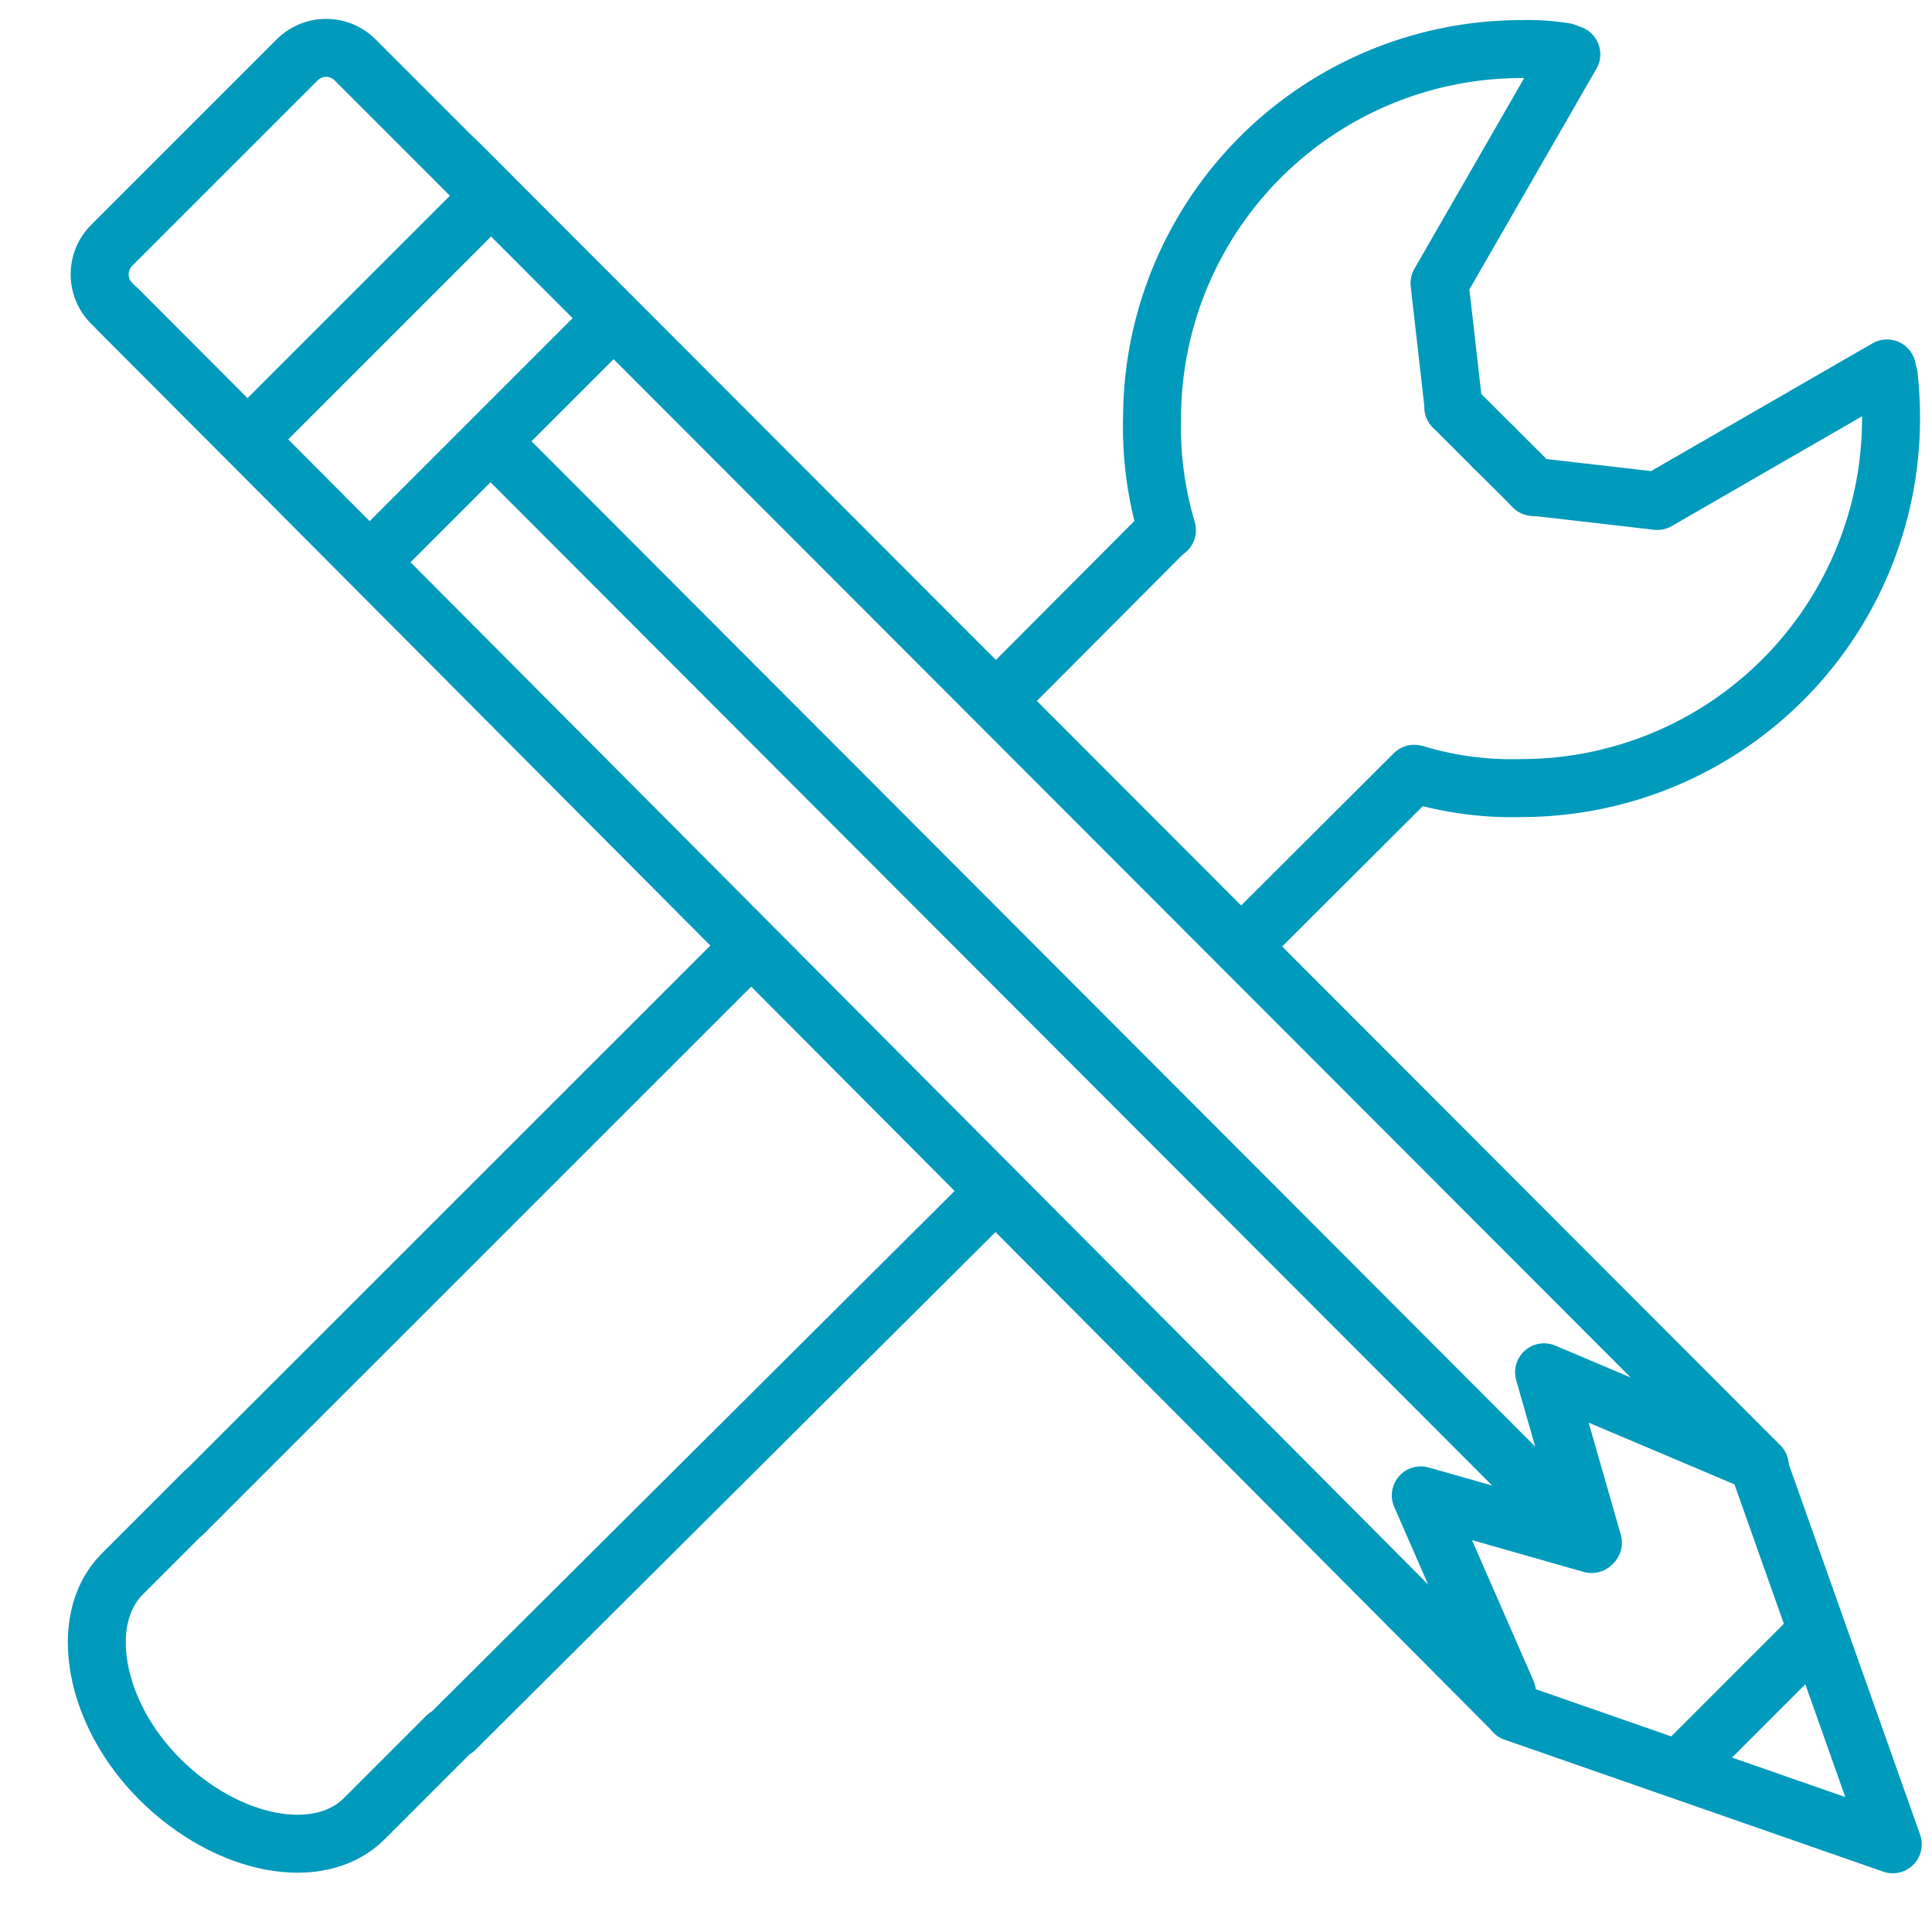 <svg id="Layer_1" data-name="Layer 1" xmlns="http://www.w3.org/2000/svg" viewBox="0 0 100 100"><defs><style>.cls-1{fill:none;stroke-linecap:round;stroke-linejoin:round;}.cls-1,.cls-2{stroke:#009abc;stroke-width:3px;}.cls-2{fill:#4b98ba;stroke-miterlimit:10;}</style></defs><line class="cls-1" x1="91.09" y1="75.87" x2="23.63" y2="8.33"/><line class="cls-1" x1="6.13" y1="16.04" x2="78.36" y2="88.6"/><polyline class="cls-1" points="91.04 75.91 97.97 95.46 78.37 88.63"/><path class="cls-1" d="M12.78,22.7l-7-7a2.12,2.12,0,0,1,0-3L15.38,3.1a2.12,2.12,0,0,1,3,0l7,7"/><line class="cls-1" x1="24.51" y1="11.03" x2="13.57" y2="21.97"/><line class="cls-1" x1="31.07" y1="17.16" x2="20.02" y2="28.21"/><line class="cls-1" x1="26.45" y1="23.9" x2="82.14" y2="79.68"/><polyline class="cls-1" points="78 87.6 73.54 77.4 82.38 79.92"/><polyline class="cls-1" points="90.22 75.39 79.92 71.03 82.45 79.85"/><line class="cls-2" x1="94.16" y1="84.34" x2="87.12" y2="91.38"/><line class="cls-1" x1="38.27" y1="49.56" x2="9.5" y2="78.32"/><line class="cls-1" x1="60.26" y1="27.54" x2="51.84" y2="35.99"/><line class="cls-1" x1="64.68" y1="48.55" x2="73.2" y2="40.05"/><line class="cls-1" x1="23.56" y1="89.5" x2="51.18" y2="62"/><path class="cls-1" d="M23.12,89.87l-4.26,4.26c-2.35,2.35-7.09,1.42-10.55-2S4,83.85,6.29,81.51l4.27-4.27"/><path class="cls-1" d="M60.4,27.44a18.69,18.69,0,0,1-.77-5.78A19.13,19.13,0,0,1,78.76,2.54,12,12,0,0,1,81,2.69"/><path class="cls-1" d="M97.76,19.44a20.36,20.36,0,0,1,.12,2.22A19.13,19.13,0,0,1,78.76,40.79a17.36,17.36,0,0,1-5.38-.69"/><polyline class="cls-1" points="81.33 2.81 74.51 14.66 75.24 21.08"/><line class="cls-1" x1="75.22" y1="21.06" x2="77.3" y2="23.14"/><polyline class="cls-1" points="97.67 19.07 85.78 25.93 79.35 25.19"/><line class="cls-1" x1="79.38" y1="25.21" x2="77.3" y2="23.14"/></svg>
